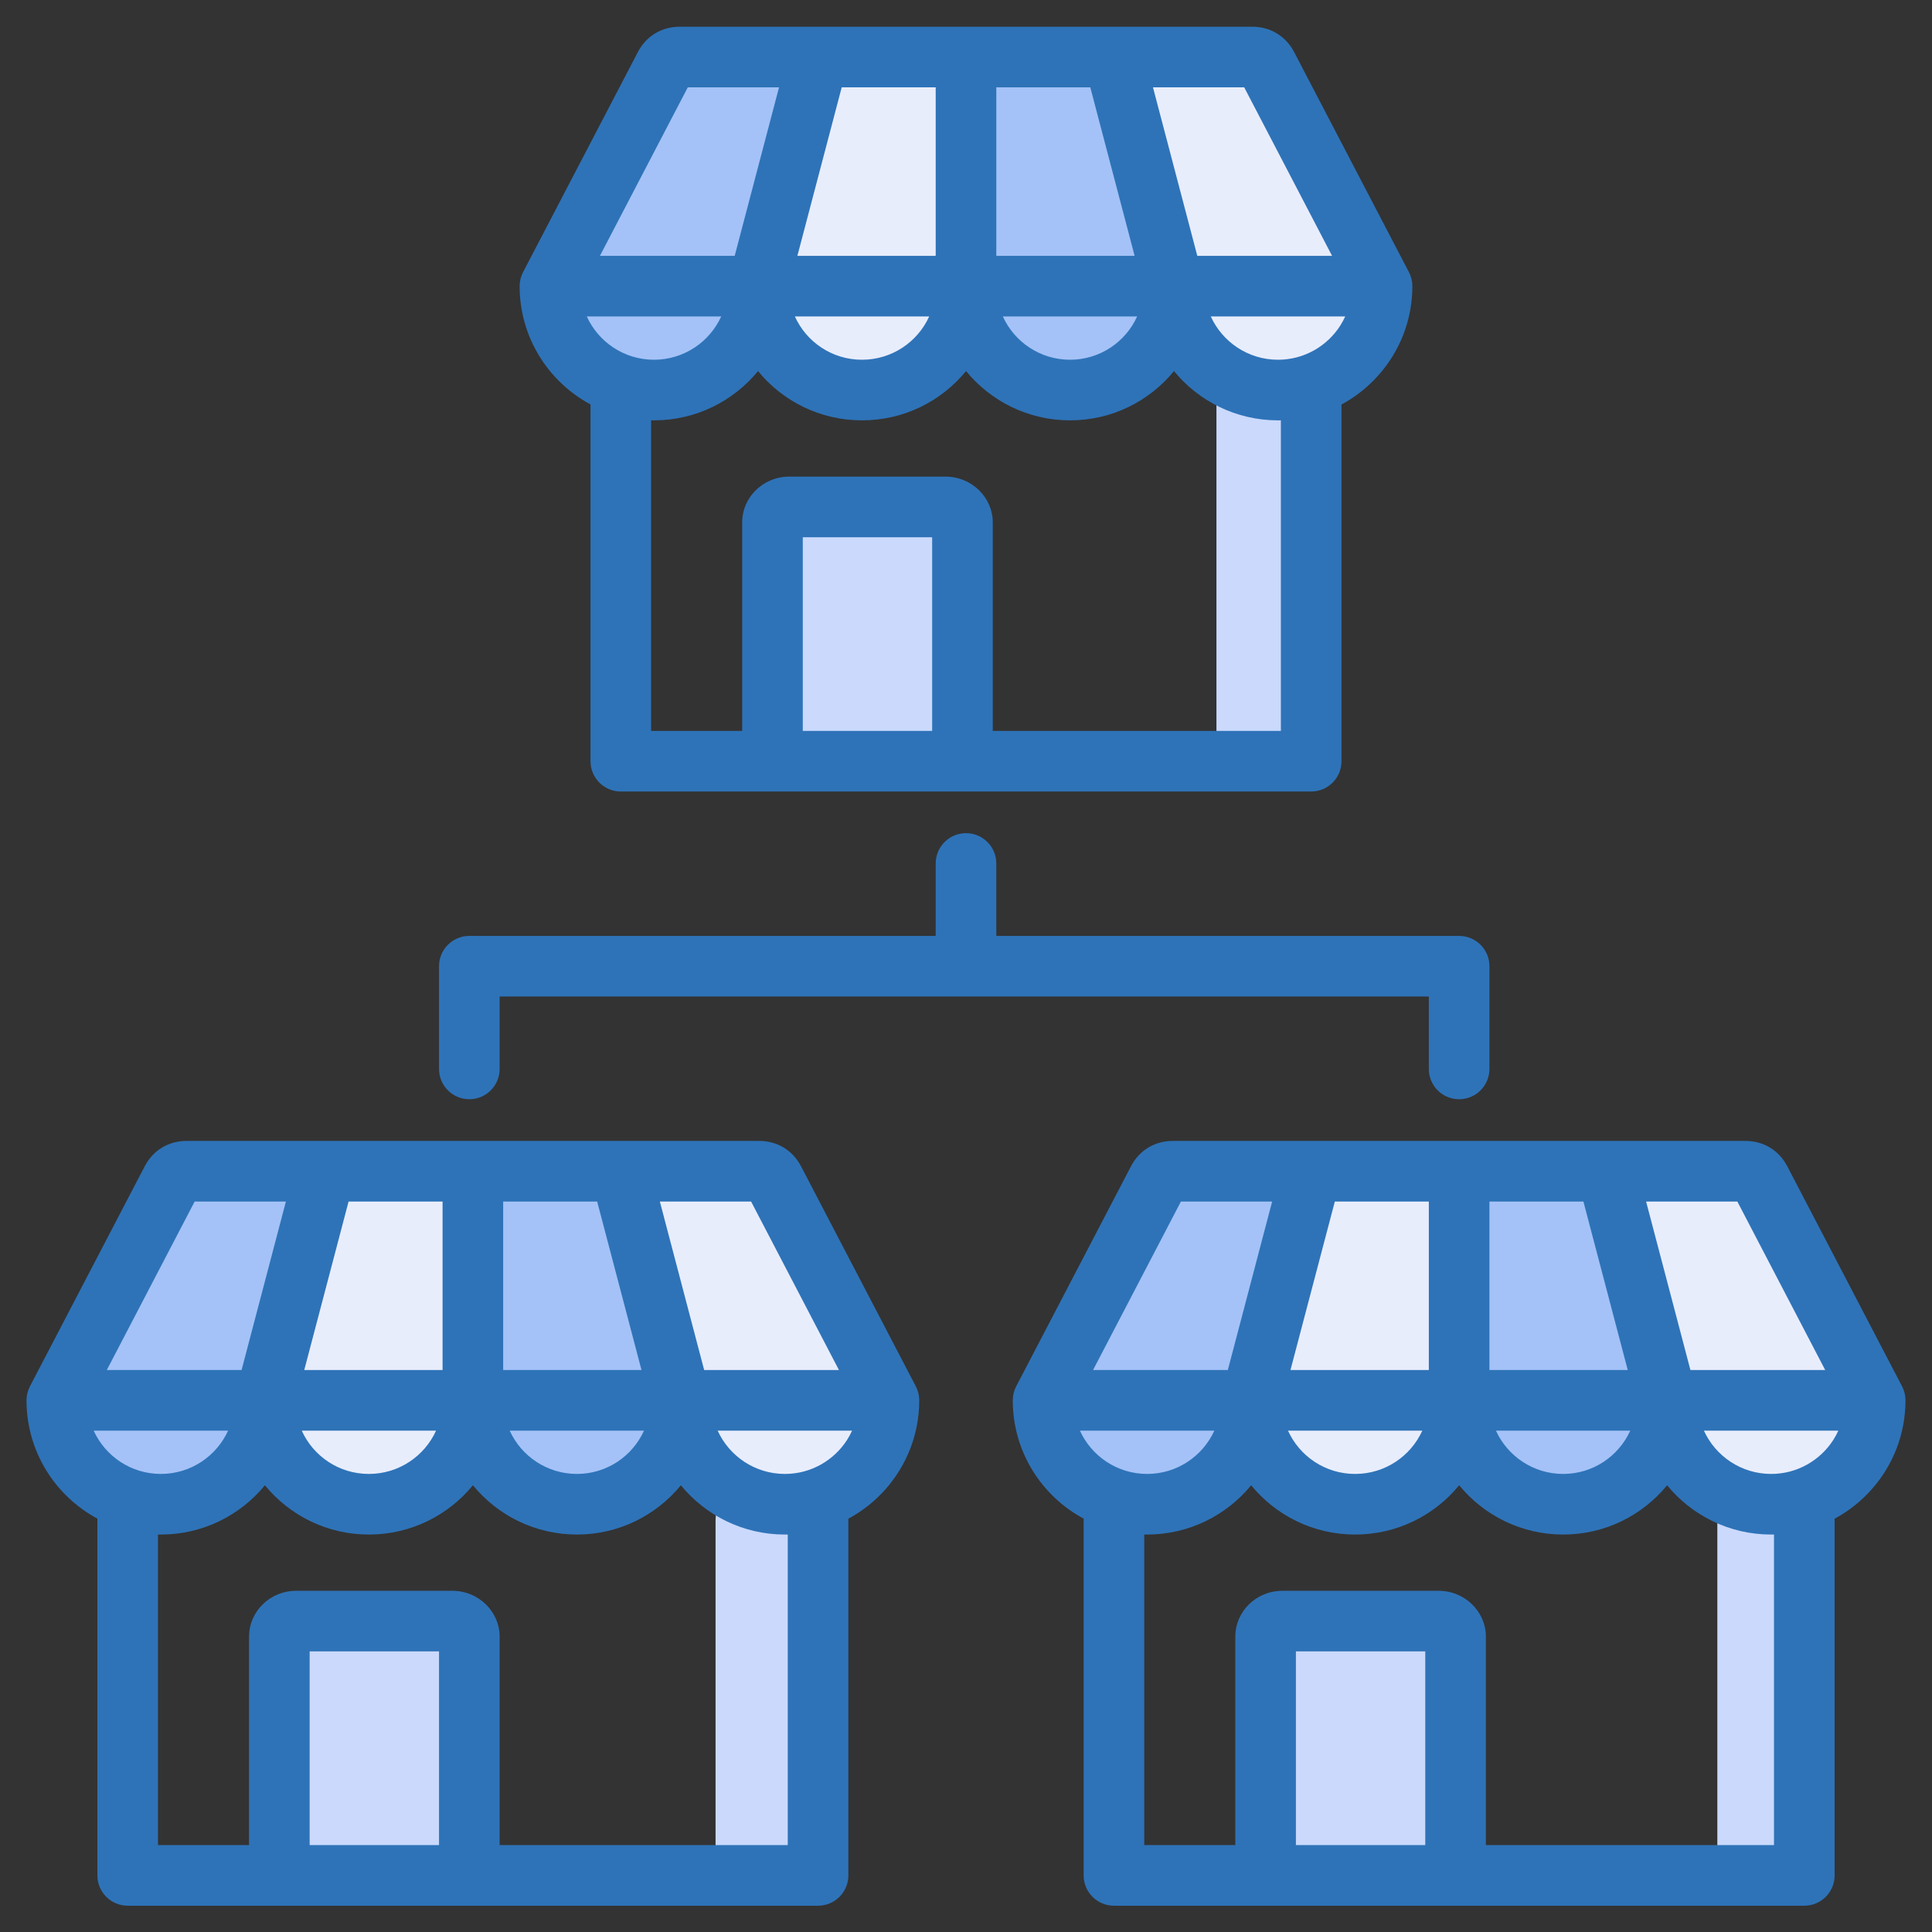 <?xml version="1.0" encoding="utf-8"?><svg width="54" height="54" viewBox="0 0 54 54" fill="none" xmlns="http://www.w3.org/2000/svg">
<rect x="0" y="0" width="54" height="54" fill="#333333" stroke="none"/>
<g clip-path="url(#clip0_9209_3276)">
<path fill-rule="evenodd" clip-rule="evenodd" d="M21.895 14.125H26.596C26.765 14.125 26.901 14.275 26.901 14.46V21.28H21.59V14.46C21.59 14.275 21.726 14.125 21.895 14.125Z" fill="#CAD9FC"/>
<path fill-rule="evenodd" clip-rule="evenodd" d="M34.172 10.006H36.828C36.923 10.006 37 10.236 37 10.52V21.006H34V10.52C34 10.236 34.077 10.006 34.172 10.006Z" fill="#CAD9FC"/>
<path fill-rule="evenodd" clip-rule="evenodd" d="M48.172 42.006H50.828C50.923 42.006 51 42.236 51 42.52V53.006H48V42.52C48 42.236 48.077 42.006 48.172 42.006Z" fill="#CAD9FC"/>
<path fill-rule="evenodd" clip-rule="evenodd" d="M20.172 42.006H22.828C22.923 42.006 23 42.236 23 42.52V53.006H20V42.52C20 42.236 20.077 42.006 20.172 42.006Z" fill="#CAD9FC"/>
<path fill-rule="evenodd" clip-rule="evenodd" d="M21.184 7.314C21.184 8.751 19.879 9.913 18.276 9.913C16.668 9.913 15.369 8.751 15.369 7.314L18.569 1.819C18.654 1.676 18.809 1.59 18.992 1.59H22.867L21.184 7.314ZM27 1.59H31.127L32.816 7.314C32.816 8.751 31.51 9.913 29.908 9.913C28.299 9.913 27 8.751 27 7.314V1.59Z" fill="#A4C2F7"/>
<path fill-rule="evenodd" clip-rule="evenodd" d="M33 8.196C33 9.749 34.346 11.006 36 11.006C37.659 11.006 39 9.749 39 8.196L35.699 2.254C35.61 2.099 35.451 2.006 35.262 2.006H31.264L33 8.196ZM27 2.006H22.742L21 8.196C21 9.749 22.346 11.006 24 11.006C25.659 11.006 27 9.749 27 8.196V2.006Z" fill="#E8EDFC"/>
<path fill-rule="evenodd" clip-rule="evenodd" d="M18.394 10.704C19.997 10.704 21.184 8.75 21.184 7.313H15.369C15.369 8.458 16.31 10.223 17.461 10.572C17.753 10.658 18.068 10.704 18.394 10.704ZM27 7.313C27 8.75 28.417 10.704 30.025 10.704C31.628 10.704 32.816 8.75 32.816 7.313H27Z" fill="#A4C2F7"/>
<path fill-rule="evenodd" clip-rule="evenodd" d="M35.678 45.268H40.379C40.548 45.268 40.684 45.417 40.684 45.602V52.423H35.373V45.602C35.373 45.417 35.509 45.268 35.678 45.268Z" fill="#CAD9FC"/>
<path fill-rule="evenodd" clip-rule="evenodd" d="M34.967 38.455C34.967 39.892 33.662 41.054 32.06 41.054C30.451 41.054 29.152 39.892 29.152 38.455L32.352 32.96C32.437 32.817 32.592 32.731 32.775 32.731H36.65L34.967 38.455ZM40.783 32.731H44.91L46.599 38.455C46.599 39.892 45.294 41.054 43.691 41.054C42.082 41.054 40.783 39.892 40.783 38.455V32.731Z" fill="#A4C2F7"/>
<path fill-rule="evenodd" clip-rule="evenodd" d="M47 39.196C47 40.749 48.346 42.006 50 42.006C51.659 42.006 53 40.749 53 39.196L49.699 33.253C49.61 33.099 49.451 33.006 49.262 33.006H45.264L47 39.196ZM41 33.006H36.742L35 39.196C35 40.749 36.346 42.006 38 42.006C39.659 42.006 41 40.749 41 39.196V33.006Z" fill="#E8EDFC"/>
<path fill-rule="evenodd" clip-rule="evenodd" d="M32.088 41.925C33.691 41.925 34.967 39.893 34.967 38.456H29.152C29.152 39.601 30.005 41.445 31.155 41.794C31.447 41.88 31.762 41.925 32.088 41.925ZM40.783 38.456C40.783 39.893 42.111 41.925 43.719 41.925C45.322 41.925 46.599 39.893 46.599 38.456H40.783Z" fill="#A4C2F7"/>
<path fill-rule="evenodd" clip-rule="evenodd" d="M8.112 45.268H12.813C12.982 45.268 13.118 45.417 13.118 45.602V52.423H7.807V45.602C7.807 45.417 7.943 45.268 8.112 45.268Z" fill="#CAD9FC"/>
<path fill-rule="evenodd" clip-rule="evenodd" d="M7.401 38.455C7.401 39.892 6.096 41.054 4.494 41.054C2.885 41.054 1.586 39.892 1.586 38.455L4.786 32.96C4.871 32.817 5.026 32.731 5.209 32.731H9.084L7.401 38.455ZM13.217 32.731H17.344L19.033 38.455C19.033 39.892 17.727 41.054 16.125 41.054C14.516 41.054 13.217 39.892 13.217 38.455V32.731Z" fill="#A4C2F7"/>
<path fill-rule="evenodd" clip-rule="evenodd" d="M18.333 39.196C18.333 40.749 19.605 42.006 21.167 42.006C22.734 42.006 24 40.749 24 39.196L20.882 33.253C20.799 33.099 20.648 33.006 20.469 33.006H16.694L18.333 39.196ZM12.667 33.006H8.645L7 39.196C7 40.749 8.272 42.006 9.833 42.006C11.401 42.006 12.667 40.749 12.667 39.196V33.006Z" fill="#E8EDFC"/>
<path fill-rule="evenodd" clip-rule="evenodd" d="M4.425 41.925C6.028 41.925 7.401 39.893 7.401 38.456H1.586C1.586 39.601 2.341 41.445 3.492 41.794C3.784 41.88 4.099 41.925 4.425 41.925ZM13.217 38.456C13.217 39.893 14.448 41.925 16.056 41.925C17.659 41.925 19.033 39.893 19.033 38.456H13.217Z" fill="#A4C2F7"/>
<path fill-rule="evenodd" clip-rule="evenodd" d="M14.524 7.998C14.524 7.859 14.558 7.725 14.62 7.606L17.824 1.464C18.06 1.006 18.493 0.747 19.001 0.747H35.003C35.501 0.747 35.939 1.004 36.176 1.464L39.38 7.606C39.442 7.726 39.476 7.86 39.476 7.998C39.476 8.951 39.12 9.82 38.533 10.482C38.24 10.814 37.889 11.094 37.495 11.306V21.276C37.495 21.744 37.116 22.123 36.648 22.123H17.352C16.884 22.123 16.505 21.744 16.505 21.276V11.304C15.326 10.671 14.524 9.428 14.524 7.998ZM21.774 2.441H19.224L16.768 7.151H20.535L21.774 2.441ZM26.153 2.441H23.526C23.526 2.441 22.71 5.54 22.287 7.151H26.153C26.153 5.595 26.153 2.441 26.153 2.441ZM30.474 2.441H27.847V7.151H31.713L30.474 2.441ZM37.232 7.151L34.776 2.441H32.226L33.465 7.151H37.232ZM27.748 20.429H35.801V11.748C35.774 11.748 35.747 11.749 35.72 11.749C34.549 11.749 33.502 11.212 32.813 10.372C32.125 11.212 31.08 11.749 29.908 11.749C28.737 11.749 27.69 11.212 27.001 10.371C26.313 11.212 25.266 11.749 24.092 11.749C22.92 11.749 21.875 11.212 21.187 10.372C20.498 11.212 19.451 11.749 18.279 11.749C18.253 11.749 18.226 11.748 18.199 11.748V20.429H20.744V14.594C20.744 13.924 21.305 13.321 22.066 13.321H26.422C27.18 13.321 27.748 13.926 27.748 14.594V20.429ZM22.438 20.429H26.054V15.016H22.438V20.429ZM16.401 8.845C16.725 9.558 17.445 10.055 18.279 10.055C19.114 10.055 19.834 9.558 20.158 8.845H16.401ZM33.842 8.845C34.166 9.558 34.886 10.055 35.72 10.055C36.452 10.055 37.096 9.673 37.462 9.099C37.513 9.018 37.559 8.933 37.599 8.845H33.842ZM22.217 8.845C22.539 9.558 23.257 10.055 24.092 10.055C24.929 10.055 25.648 9.558 25.971 8.845H22.217ZM31.783 8.845H28.03C28.353 9.558 29.074 10.055 29.908 10.055C30.743 10.055 31.461 9.558 31.783 8.845ZM0.741 39.14C0.741 39.001 0.775 38.867 0.837 38.748L4.041 32.606C4.277 32.148 4.71 31.889 5.218 31.889H21.221C21.718 31.889 22.156 32.146 22.393 32.606L25.597 38.748C25.659 38.868 25.693 39.002 25.693 39.14C25.693 40.093 25.337 40.962 24.751 41.624C24.457 41.956 24.106 42.236 23.712 42.448V52.418C23.712 52.885 23.333 53.265 22.865 53.265H3.569C3.101 53.265 2.722 52.885 2.722 52.418V42.446C1.543 41.813 0.741 40.57 0.741 39.14ZM7.991 33.583H5.441L2.985 38.293H6.752L7.991 33.583ZM12.37 33.583H9.743C9.743 33.583 8.927 36.682 8.504 38.293H12.37C12.37 36.737 12.37 33.583 12.37 33.583ZM16.691 33.583H14.064V38.293H17.93L16.691 33.583ZM23.449 38.293L20.993 33.583H18.443L19.682 38.293H23.449ZM13.965 51.571H22.018V42.89C21.991 42.89 21.964 42.891 21.938 42.891C20.766 42.891 19.719 42.354 19.03 41.514C18.342 42.354 17.297 42.891 16.125 42.891C14.954 42.891 13.907 42.354 13.218 41.513C12.53 42.354 11.483 42.891 10.309 42.891C9.137 42.891 8.092 42.354 7.404 41.514C6.715 42.354 5.668 42.891 4.496 42.891C4.47 42.891 4.443 42.89 4.416 42.89V51.571H6.961V45.736C6.961 45.066 7.522 44.463 8.283 44.463H12.639C13.397 44.463 13.965 45.068 13.965 45.736V51.571ZM8.655 51.571H12.271V46.157H8.655V51.571ZM2.618 39.987C2.942 40.7 3.662 41.197 4.496 41.197C5.331 41.197 6.051 40.7 6.375 39.987H2.618ZM20.059 39.987C20.383 40.7 21.103 41.197 21.938 41.197C22.669 41.197 23.313 40.815 23.679 40.241C23.73 40.16 23.776 40.075 23.816 39.987H20.059ZM8.434 39.987C8.756 40.7 9.474 41.197 10.309 41.197C11.146 41.197 11.865 40.7 12.188 39.987H8.434ZM18 39.987H14.246C14.57 40.7 15.291 41.197 16.125 41.197C16.96 41.197 17.678 40.7 18 39.987ZM28.307 39.14C28.307 39.001 28.341 38.867 28.403 38.748L31.607 32.606C31.843 32.148 32.276 31.889 32.784 31.889H48.786C49.284 31.889 49.722 32.146 49.959 32.606L53.163 38.748C53.225 38.868 53.259 39.002 53.259 39.14C53.259 40.093 52.903 40.962 52.317 41.624C52.023 41.956 51.672 42.236 51.278 42.448V52.418C51.278 52.885 50.899 53.265 50.431 53.265H31.135C30.667 53.265 30.288 52.885 30.288 52.418V42.446C29.109 41.813 28.307 40.57 28.307 39.14ZM35.557 33.583H33.007L30.551 38.293H34.318L35.557 33.583ZM39.936 33.583H37.309C37.309 33.583 36.493 36.682 36.069 38.293H39.936C39.936 36.737 39.936 33.583 39.936 33.583ZM44.257 33.583H41.63V38.293H45.496L44.257 33.583ZM51.015 38.293L48.559 33.583H46.009L47.248 38.293H51.015ZM41.531 51.571H49.584V42.89C49.557 42.89 49.53 42.891 49.504 42.891C48.332 42.891 47.285 42.354 46.596 41.514C45.908 42.354 44.863 42.891 43.691 42.891C42.52 42.891 41.473 42.354 40.784 41.513C40.096 42.354 39.049 42.891 37.875 42.891C36.703 42.891 35.657 42.354 34.97 41.514C34.281 42.354 33.234 42.891 32.062 42.891C32.035 42.891 32.009 42.89 31.982 42.89V51.571H34.527V45.736C34.527 45.066 35.088 44.463 35.849 44.463H40.205C40.963 44.463 41.531 45.068 41.531 45.736V51.571ZM36.221 51.571H39.837V46.157H36.221V51.571ZM30.184 39.987C30.508 40.7 31.228 41.197 32.062 41.197C32.897 41.197 33.617 40.7 33.941 39.987H30.184ZM47.625 39.987C47.949 40.7 48.669 41.197 49.504 41.197C50.235 41.197 50.879 40.815 51.245 40.241C51.296 40.16 51.342 40.075 51.382 39.987H47.625ZM36 39.987C36.322 40.7 37.04 41.197 37.875 41.197C38.712 41.197 39.431 40.7 39.754 39.987H36ZM45.566 39.987H41.812C42.136 40.7 42.857 41.197 43.691 41.197C44.526 41.197 45.243 40.7 45.566 39.987ZM26.951 27.852C26.934 27.852 26.918 27.853 26.901 27.853H13.965V29.877C13.965 30.345 13.586 30.724 13.118 30.724C12.651 30.724 12.271 30.345 12.271 29.877V27.006C12.271 26.538 12.651 26.159 13.118 26.159H26.153V24.134C26.153 23.667 26.532 23.287 27 23.287C27.467 23.287 27.847 23.667 27.847 24.134V26.159H40.783C41.251 26.159 41.63 26.538 41.63 27.006V29.877C41.63 30.345 41.251 30.724 40.783 30.724C40.315 30.724 39.936 30.345 39.936 29.877V27.853H27C26.983 27.853 26.967 27.852 26.951 27.852Z" fill="#2E73B8"/>
</g>
<defs>
<clipPath id="clip0_9209_3276">
<rect width="54" height="54" fill="white" transform="translate(0 0.006)"/>
</clipPath>
</defs>
</svg>
